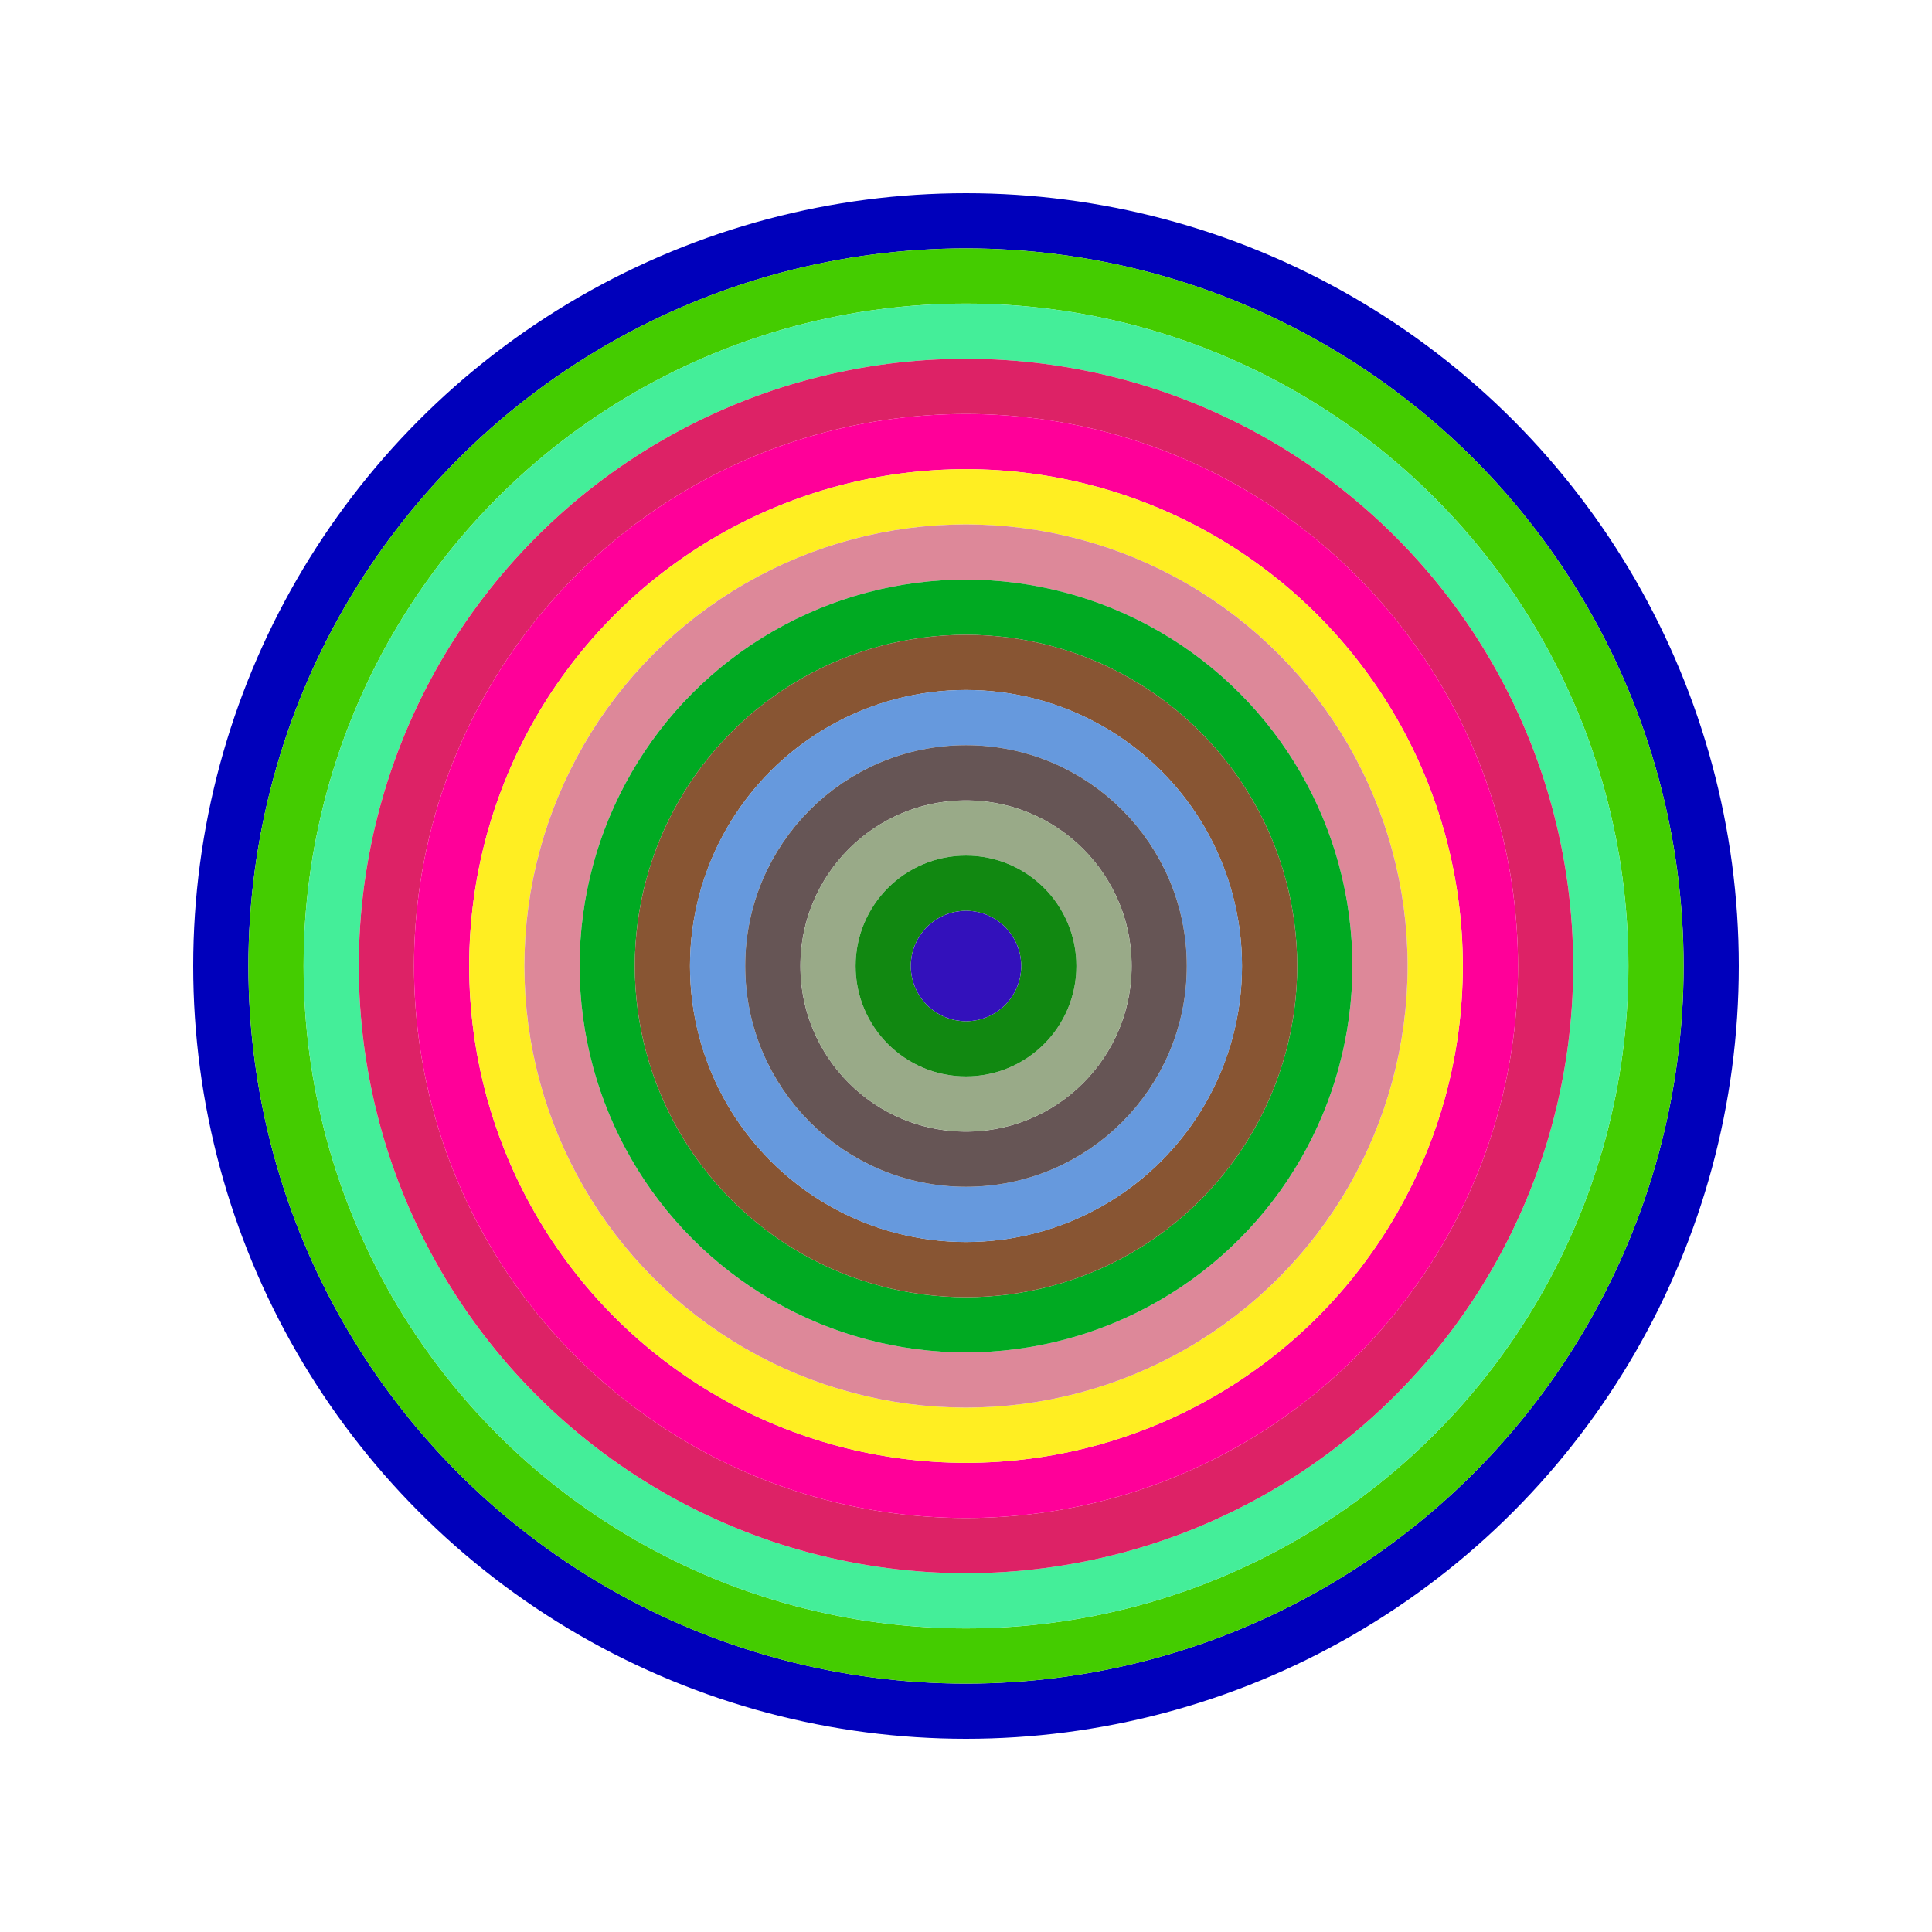 <svg id="0xB4c04E9D26F09FE2D890a285369d6559a818131b" viewBox="0 0 700 700" xmlns="http://www.w3.org/2000/svg"><style>.a{stroke-width:20;}</style><g class="a" fill="none"><circle cx="350" cy="350" r="270" stroke="#00B"></circle><circle cx="350" cy="350" r="250" stroke="#4c0"></circle><circle cx="350" cy="350" r="230" stroke="#4E9"></circle><circle cx="350" cy="350" r="210" stroke="#D26"></circle><circle cx="350" cy="350" r="190" stroke="#F09"></circle><circle cx="350" cy="350" r="170" stroke="#FE2"></circle><circle cx="350" cy="350" r="150" stroke="#D89"></circle><circle cx="350" cy="350" r="130" stroke="#0a2"></circle><circle cx="350" cy="350" r="110" stroke="#853"></circle><circle cx="350" cy="350" r="90" stroke="#69d"></circle><circle cx="350" cy="350" r="70" stroke="#655"></circle><circle cx="350" cy="350" r="50" stroke="#9a8"></circle><circle cx="350" cy="350" r="30" stroke="#181"></circle><circle cx="350" cy="350" r="10" stroke="#31b"></circle></g></svg>